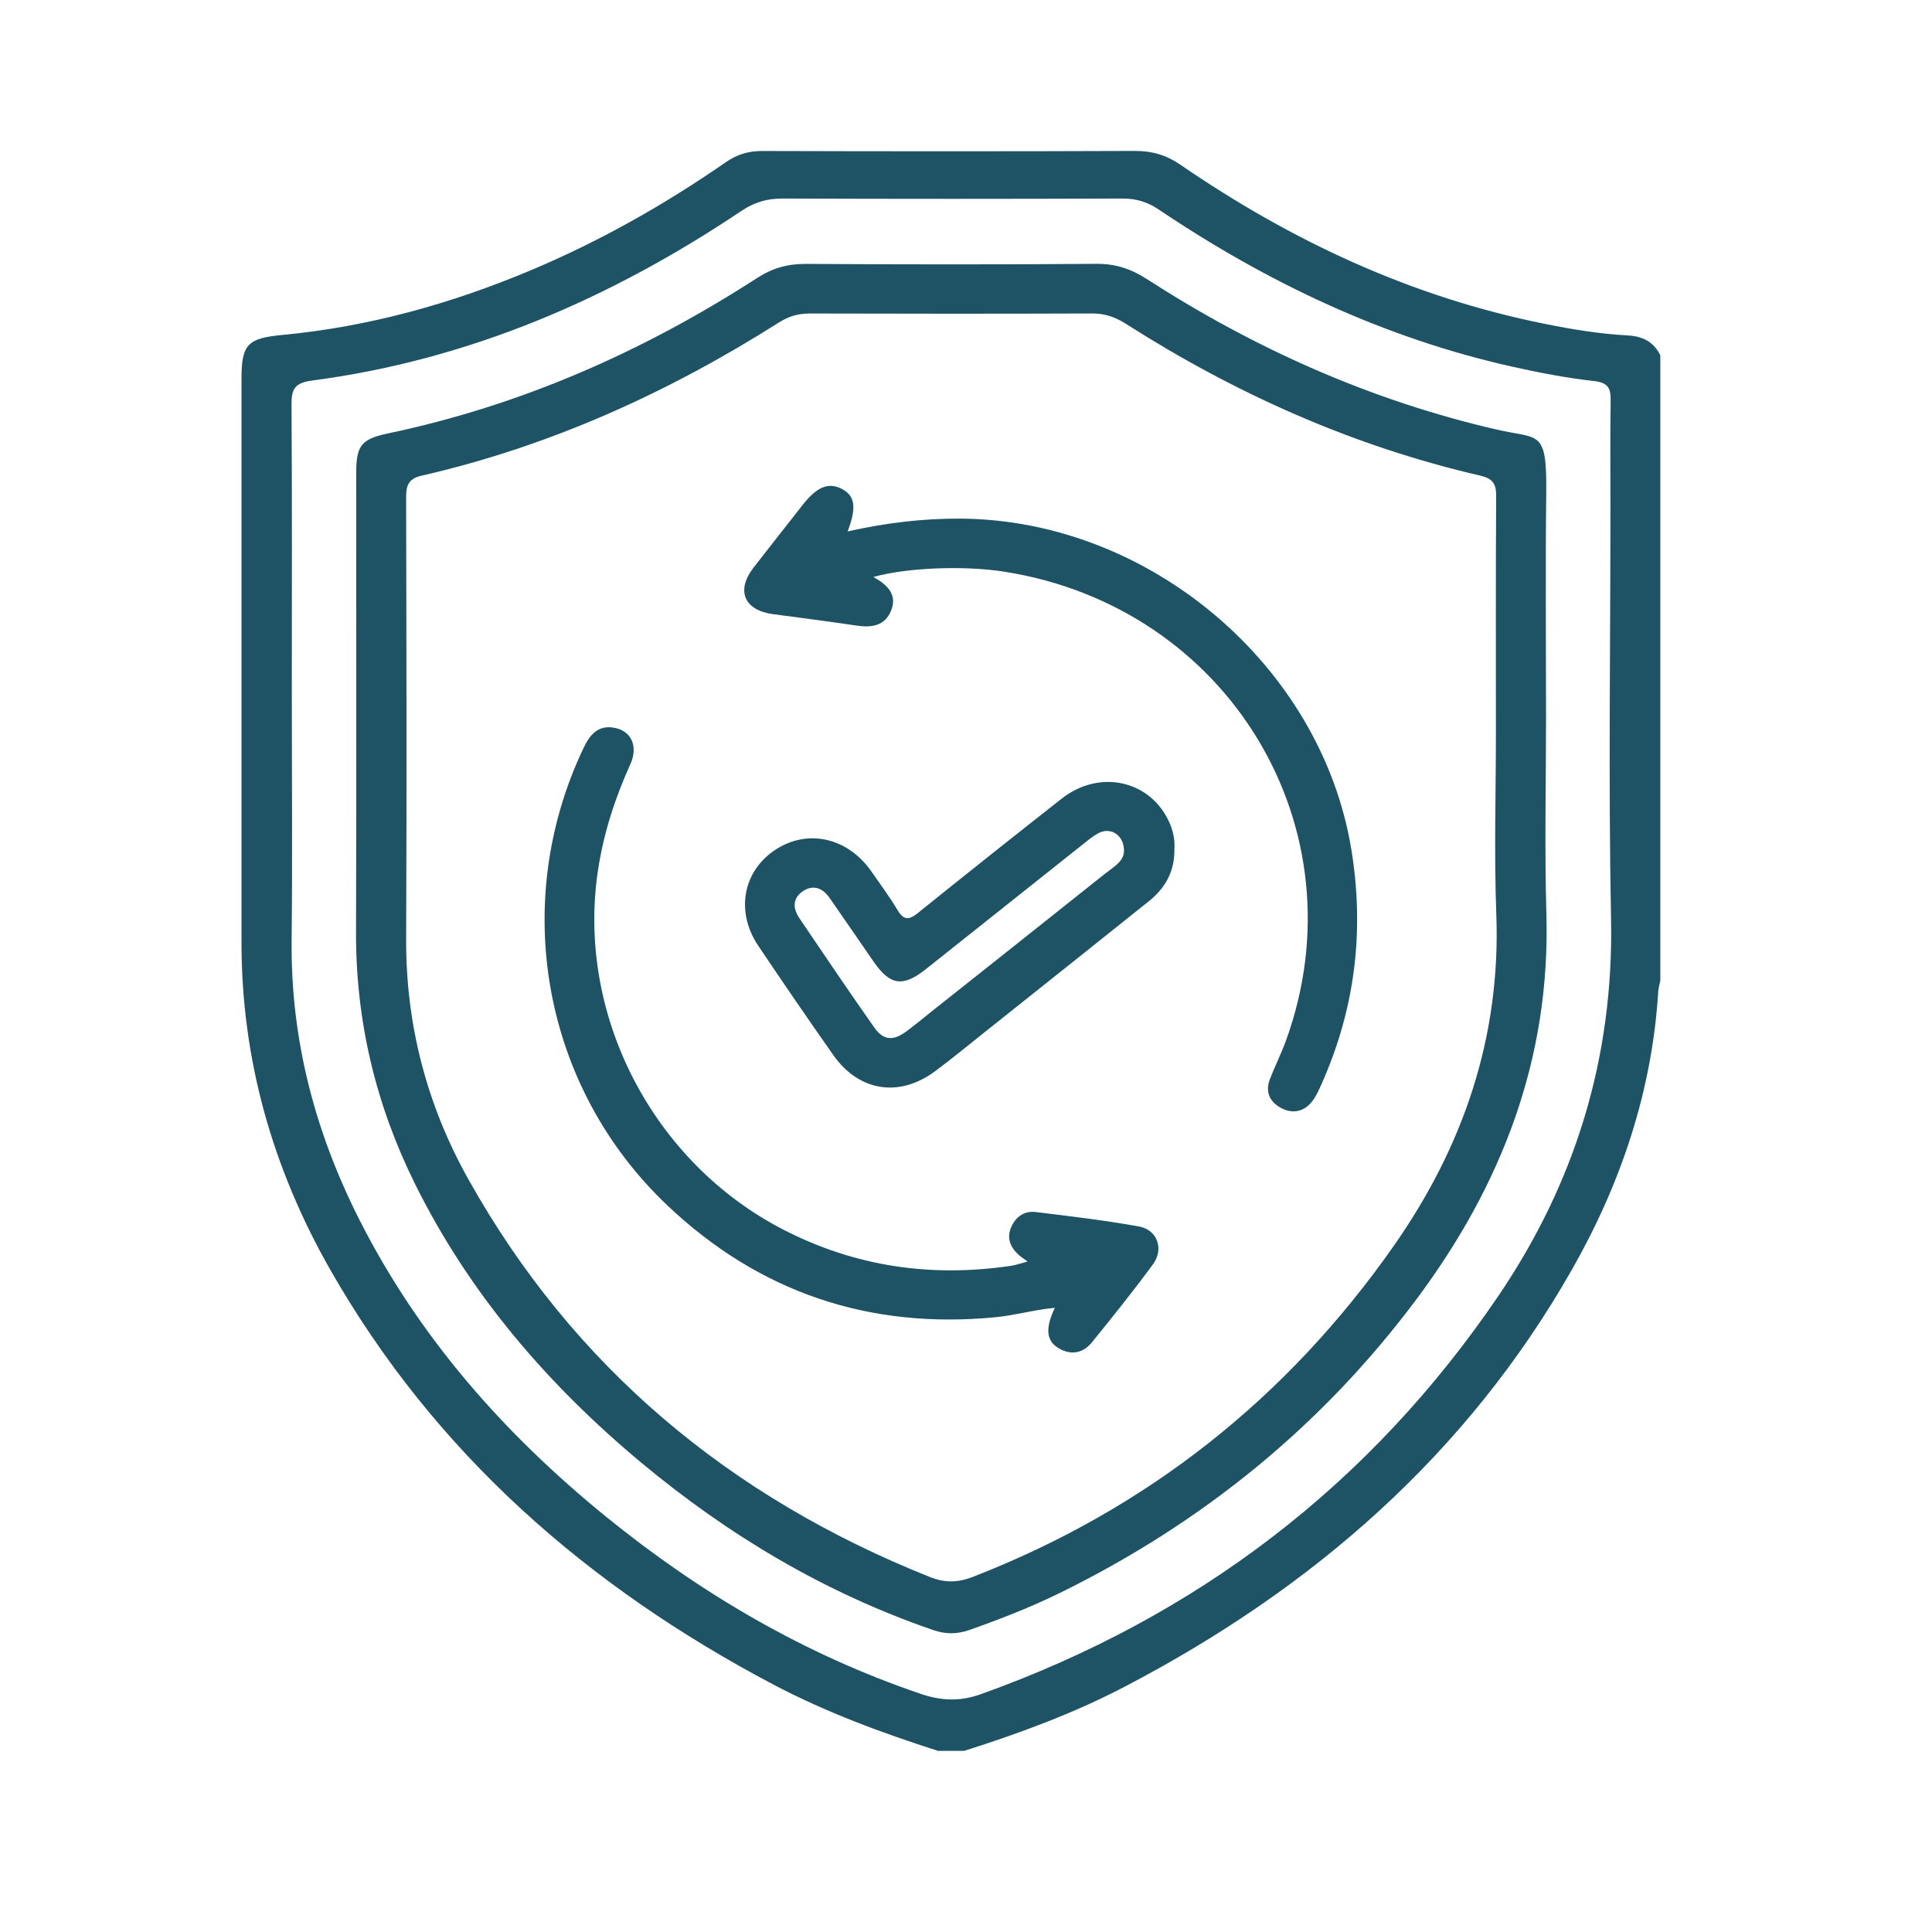 <svg width="64" height="64" viewBox="0 0 64 64" fill="none" xmlns="http://www.w3.org/2000/svg">
<g clip-path="url(#clip0_1350_13290)">
<path d="M31.074 58C29.202 57.4 27.363 56.722 25.623 55.805C19.457 52.555 14.407 48.133 10.948 42.075C9.03 38.714 8 35.099 8 31.221C8 24.994 8 18.766 8 12.539C8 11.39 8.215 11.203 9.367 11.094C12.227 10.823 14.959 10.057 17.596 8.948C19.878 7.987 22.019 6.776 24.047 5.371C24.42 5.112 24.799 5 25.253 5.002C29.367 5.014 33.481 5.016 37.595 5C38.163 4.998 38.631 5.134 39.101 5.456C42.782 7.984 46.766 9.846 51.186 10.731C52.086 10.912 52.994 11.062 53.914 11.111C54.403 11.136 54.784 11.318 55 11.772V32.484C54.976 32.606 54.938 32.725 54.931 32.849C54.727 36.14 53.7 39.194 52.078 42.047C48.596 48.174 43.486 52.626 37.241 55.882C35.547 56.766 33.759 57.422 31.939 58H31.073H31.074ZM9.667 22.843C9.667 25.618 9.69 28.393 9.661 31.168C9.628 34.439 10.436 37.506 11.909 40.412C13.876 44.295 16.699 47.499 20.078 50.244C23.209 52.788 26.648 54.803 30.499 56.111C31.178 56.342 31.798 56.37 32.486 56.124C39.655 53.56 45.392 49.176 49.632 42.934C52.185 39.174 53.457 35.026 53.368 30.453C53.279 25.883 53.348 21.311 53.348 16.74C53.348 15.583 53.337 14.427 53.355 13.271C53.361 12.874 53.284 12.678 52.811 12.624C51.901 12.521 50.995 12.348 50.1 12.148C45.839 11.194 41.976 9.357 38.385 6.941C38.008 6.687 37.635 6.576 37.18 6.577C33.429 6.59 29.676 6.591 25.924 6.577C25.414 6.575 24.993 6.697 24.569 6.981C20.246 9.88 15.563 11.918 10.345 12.605C9.769 12.681 9.653 12.881 9.657 13.399C9.678 16.547 9.667 19.696 9.667 22.844V22.843Z" fill="#1E5265"/>
<path d="M51.215 23.669C51.215 25.875 51.163 28.081 51.226 30.286C51.363 35.066 49.747 39.26 46.917 43.046C43.79 47.232 39.827 50.453 35.109 52.768C34.14 53.244 33.133 53.635 32.113 53.995C31.699 54.14 31.324 54.139 30.908 53.996C27.319 52.762 24.126 50.855 21.235 48.446C18.13 45.857 15.546 42.846 13.749 39.222C12.446 36.593 11.784 33.818 11.794 30.881C11.811 25.811 11.797 20.741 11.8 15.671C11.8 14.756 11.969 14.543 12.86 14.356C17.273 13.427 21.317 11.641 25.077 9.211C25.583 8.883 26.089 8.739 26.693 8.742C29.904 8.762 33.115 8.765 36.326 8.74C36.956 8.736 37.468 8.907 37.986 9.242C41.563 11.549 45.403 13.266 49.578 14.23C50.977 14.553 51.243 14.205 51.221 16.304C51.193 18.759 51.214 21.215 51.214 23.67L51.215 23.669ZM49.554 24.258C49.554 21.644 49.546 19.028 49.562 16.413C49.565 16.018 49.429 15.847 49.045 15.758C44.82 14.782 40.929 13.043 37.295 10.726C36.95 10.506 36.604 10.383 36.186 10.384C33.065 10.395 29.945 10.394 26.824 10.385C26.447 10.385 26.128 10.477 25.81 10.678C22.141 13.003 18.227 14.781 13.964 15.758C13.533 15.856 13.452 16.081 13.453 16.472C13.464 21.346 13.476 26.221 13.454 31.095C13.441 33.938 14.137 36.605 15.518 39.07C18.992 45.275 24.165 49.594 30.808 52.242C31.292 52.435 31.725 52.431 32.212 52.242C38.007 49.992 42.647 46.302 46.174 41.266C48.477 37.975 49.719 34.344 49.567 30.288C49.492 28.28 49.554 26.268 49.554 24.258Z" fill="#1E5265"/>
<path d="M28.931 19.115C29.436 19.39 29.725 19.722 29.516 20.234C29.313 20.728 28.881 20.799 28.387 20.725C27.462 20.587 26.532 20.469 25.604 20.344C24.646 20.214 24.373 19.561 24.966 18.798C25.503 18.106 26.047 17.419 26.587 16.729C27.061 16.122 27.448 15.965 27.891 16.198C28.324 16.426 28.383 16.806 28.078 17.604C29.334 17.323 30.572 17.171 31.835 17.18C38.082 17.229 43.757 22.043 44.762 28.124C45.21 30.838 44.888 33.434 43.764 35.941C43.683 36.12 43.602 36.303 43.486 36.458C43.212 36.827 42.833 36.913 42.435 36.702C42.063 36.504 41.906 36.167 42.065 35.752C42.231 35.32 42.443 34.904 42.6 34.47C45.145 27.45 40.706 20.087 33.238 18.933C31.926 18.731 30.03 18.802 28.933 19.114L28.931 19.115Z" fill="#1E5265"/>
<path d="M34.042 41.792C33.903 41.688 33.816 41.632 33.741 41.565C33.464 41.314 33.343 41.011 33.496 40.654C33.645 40.309 33.929 40.104 34.308 40.15C35.452 40.289 36.597 40.424 37.73 40.629C38.342 40.74 38.565 41.376 38.191 41.885C37.546 42.763 36.862 43.615 36.175 44.462C35.88 44.827 35.483 44.908 35.065 44.659C34.658 44.417 34.618 44.002 34.944 43.323C34.261 43.386 33.633 43.571 32.985 43.634C28.778 44.044 25.135 42.801 22.105 39.928C17.969 36.008 16.887 29.907 19.331 24.778C19.539 24.34 19.808 24.007 20.357 24.11C20.917 24.214 21.148 24.727 20.88 25.318C20.37 26.445 19.995 27.601 19.809 28.828C19.087 33.612 21.619 38.514 25.968 40.743C28.342 41.961 30.843 42.319 33.471 41.935C33.642 41.911 33.807 41.851 34.042 41.789V41.792Z" fill="#1E5265"/>
<path d="M38.903 28.106C38.922 28.848 38.61 29.41 38.065 29.848C36.259 31.295 34.447 32.735 32.637 34.177C32.09 34.612 31.549 35.059 30.988 35.477C29.796 36.368 28.455 36.163 27.602 34.948C26.759 33.749 25.931 32.54 25.115 31.324C24.354 30.19 24.614 28.841 25.703 28.138C26.77 27.449 28.085 27.75 28.865 28.867C29.162 29.291 29.47 29.71 29.736 30.154C29.941 30.495 30.116 30.477 30.405 30.245C31.983 28.974 33.571 27.711 35.165 26.459C36.446 25.452 38.158 25.861 38.76 27.299C38.872 27.568 38.921 27.845 38.904 28.106H38.903ZM37.234 28.214C37.249 27.665 36.794 27.378 36.379 27.604C36.176 27.716 35.996 27.871 35.814 28.015C34.099 29.376 32.387 30.739 30.674 32.101C29.912 32.706 29.491 32.65 28.944 31.862C28.455 31.158 27.974 30.448 27.481 29.745C27.258 29.426 26.951 29.288 26.599 29.521C26.245 29.756 26.265 30.096 26.479 30.414C27.299 31.628 28.12 32.841 28.962 34.039C29.265 34.469 29.591 34.489 30.026 34.165C30.329 33.941 30.617 33.699 30.912 33.465C32.81 31.959 34.709 30.456 36.602 28.945C36.874 28.727 37.217 28.545 37.232 28.213L37.234 28.214Z" fill="#1E5265"/>
</g>
<defs>
<clipPath id="clip0_1350_13290">
<rect width="47" height="53" fill="white" transform="translate(8 5)"/>
</clipPath>
</defs>
</svg>
